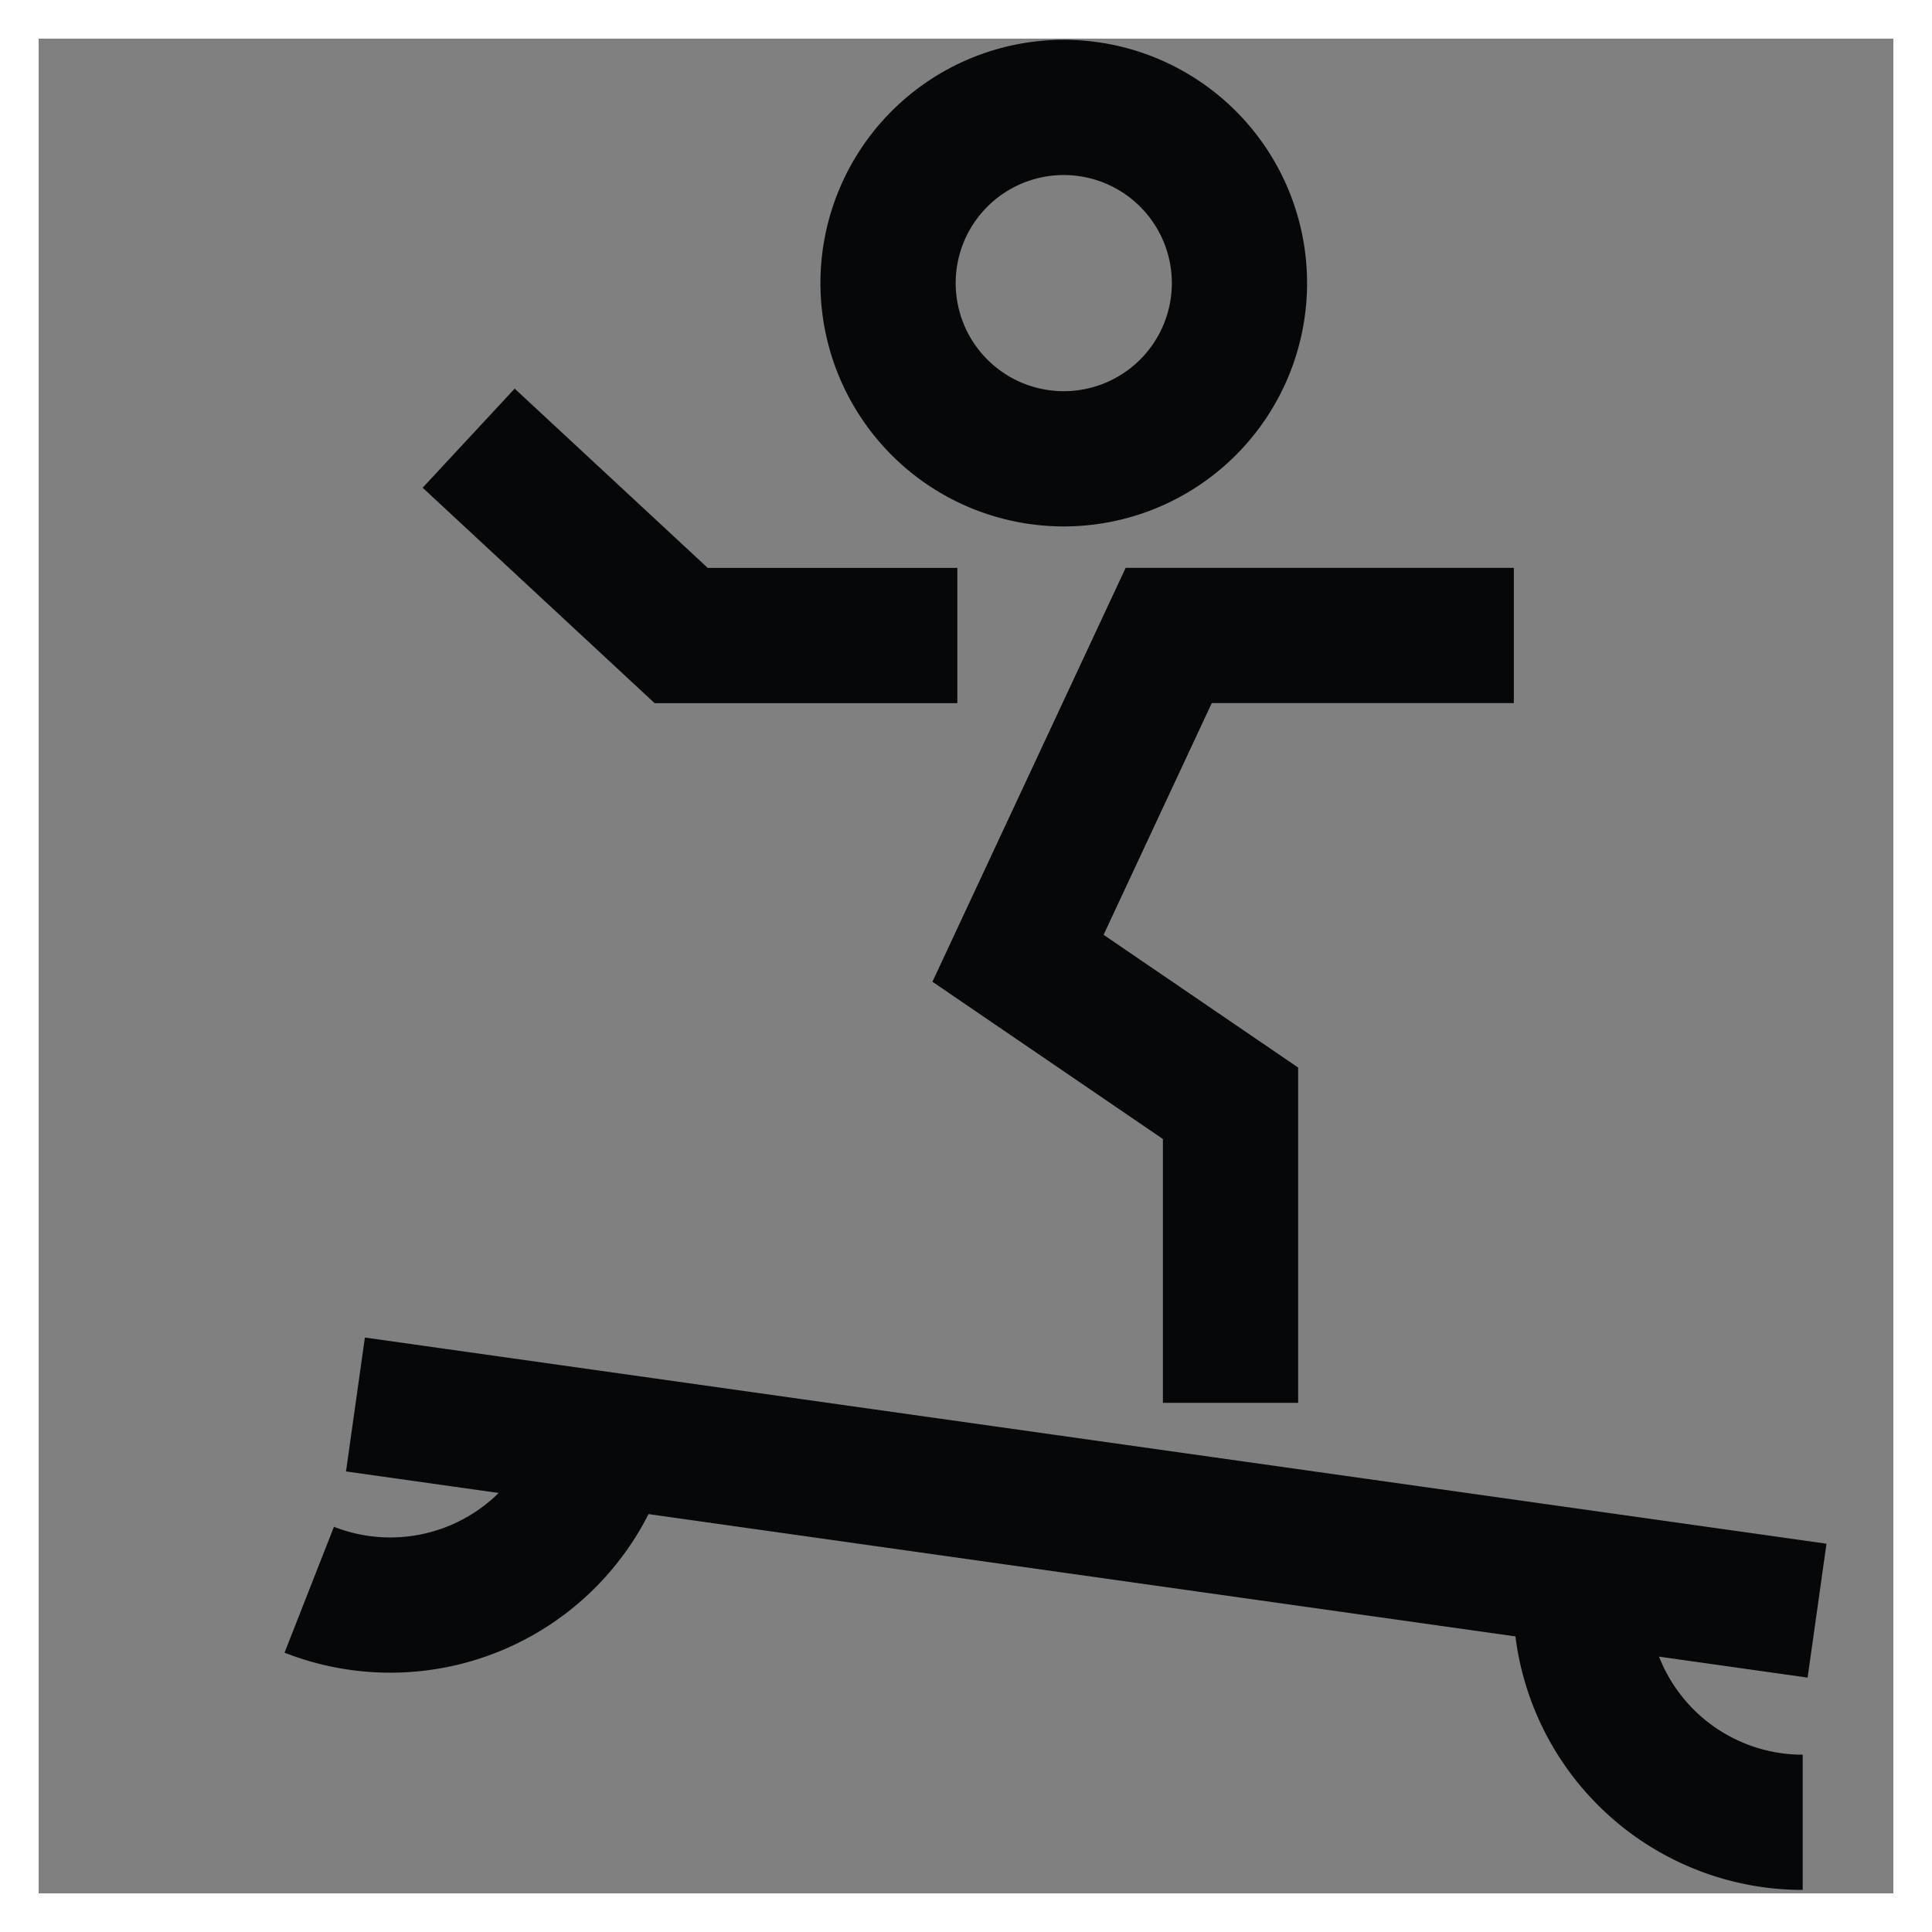 <svg xmlns="http://www.w3.org/2000/svg" width="50" height="50" viewBox="0 0 50 50">
  <rect x="0" y="0" width="50" height="50" fill="#808080" stroke="none"/>
  <g id="Group_59051" data-name="Group 59051" transform="translate(-640 -3333)">
    <g id="Group_59016" data-name="Group 59016" transform="translate(27 0.342)">
      <path id="Path_76240" data-name="Path 76240" d="M28.671,6.3A4.547,4.547,0,1,1,24.123,1.75h0A4.547,4.547,0,0,1,28.671,6.3Z" transform="translate(616.406 3333.688)" fill="none" stroke="#060708" stroke-miterlimit="10" stroke-width="3.5"/>
      <path id="Path_76241" data-name="Path 76241" d="M29.328,38.886V31.134l-5.5-3.753,3.9-8.354H36.66" transform="translate(615.518 3330.077)" fill="none" stroke="#060708" stroke-miterlimit="10" stroke-width="3.5"/>
      <path id="Path_76242" data-name="Path 76242" d="M5.855,12.571l5.5,5.108h7.147" transform="translate(619.274 3331.427)" fill="none" stroke="#060708" stroke-miterlimit="10" stroke-width="3.5"/>
      <line id="Line_1418" data-name="Line 1418" x2="37.826" y2="5.336" transform="translate(622.199 3369.006)" fill="none" stroke="#060708" stroke-miterlimit="10" stroke-width="3.5"/>
      <path id="Path_76243" data-name="Path 76243" d="M47.985,56.34A5.743,5.743,0,0,1,42.242,50.6" transform="translate(611.669 3323.479)" fill="none" stroke="#060708" stroke-miterlimit="10" stroke-width="3.5"/>
      <path id="Path_76244" data-name="Path 76244" d="M.639,49.39a5.743,5.743,0,0,0,7.444-3.248" transform="translate(620.364 3324.41)" fill="none" stroke="#060708" stroke-miterlimit="10" stroke-width="3.5"/>
    </g>
    <g id="Rectangle_15470" data-name="Rectangle 15470" transform="translate(640 3333)" fill="none" stroke="#fff" stroke-width="1">
      <rect width="50" height="50" stroke="none"/>
      <rect x="0.5" y="0.5" width="49" height="49" fill="none"/>
    </g>
  </g>
</svg>

